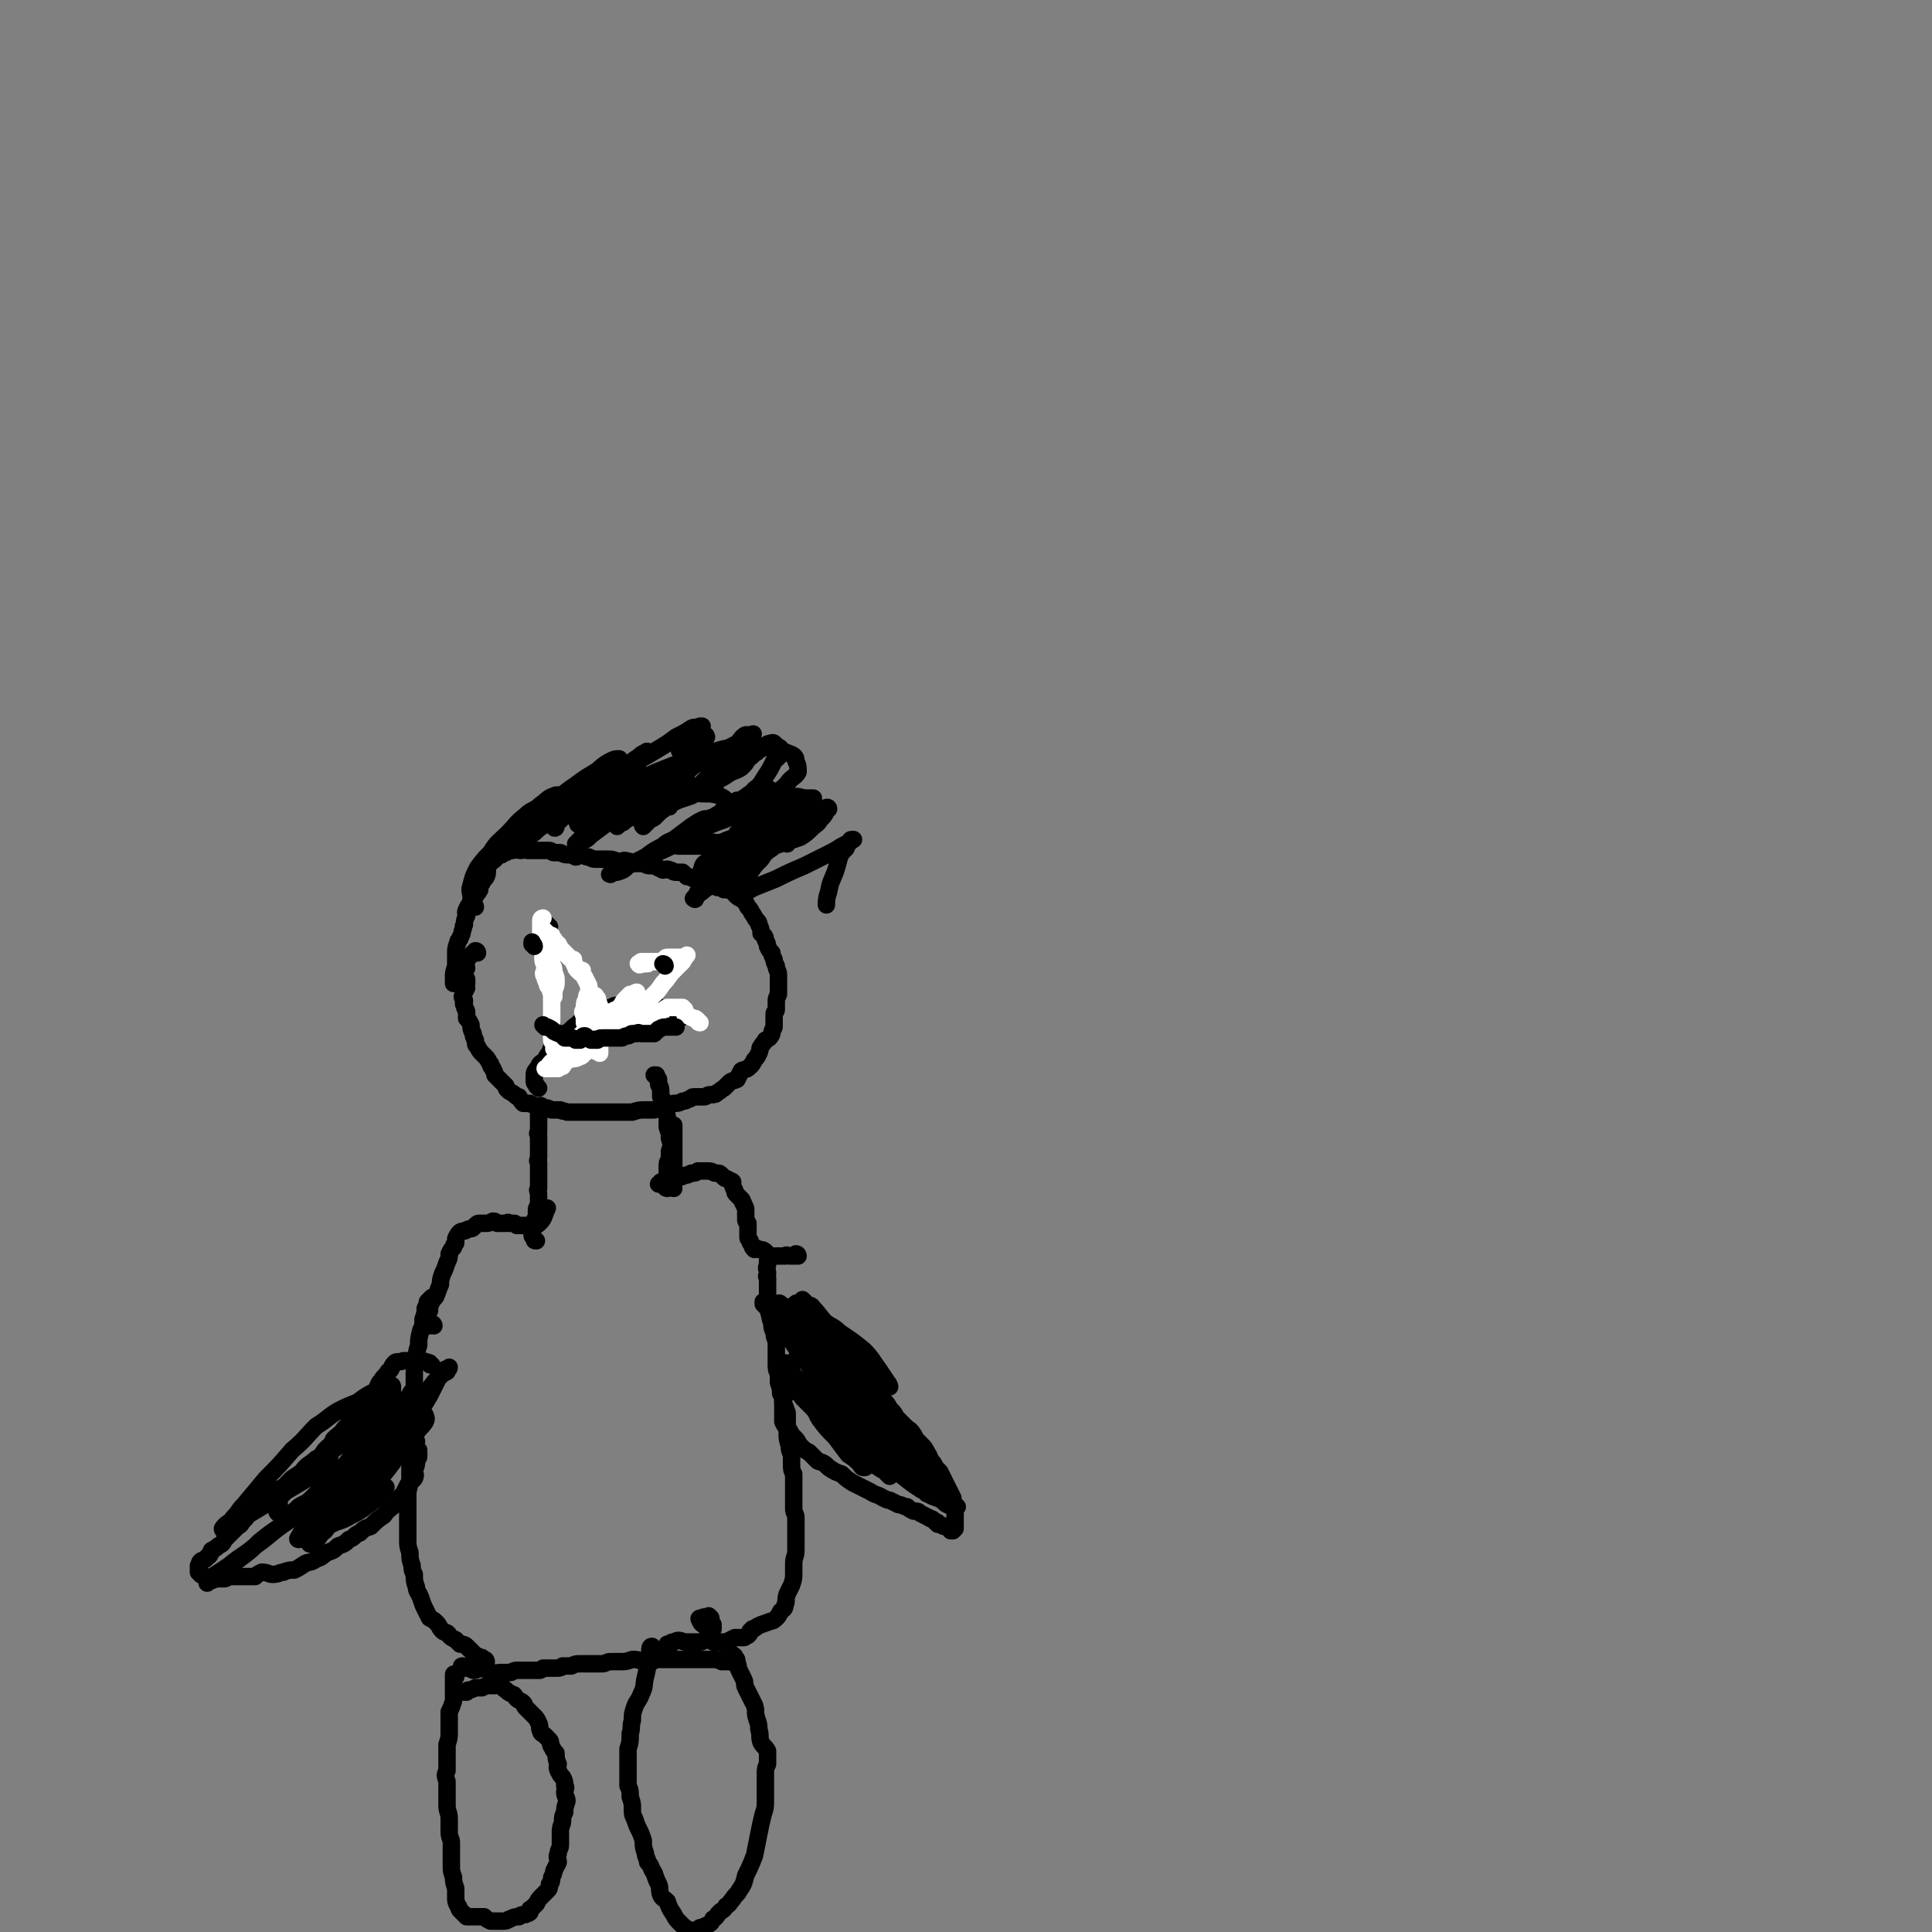 <svg viewBox='0 0 886 886' version='1.1' xmlns='http://www.w3.org/2000/svg' xmlns:xlink='http://www.w3.org/1999/xlink'><rect x="0" y="0" width="886" height="886" fill="#808080" stroke="none"/><g fill='none' stroke='#000000' stroke-width='8' stroke-linecap='round' stroke-linejoin='round'><path d='M209,769c0,0 -1,-2 -1,-1 0,0 0,1 0,2 0,3 0,3 0,5 0,3 0,3 0,5 -1,3 -1,3 -2,5 0,2 0,2 0,4 0,3 0,3 0,5 0,3 0,3 -1,6 0,3 0,3 0,6 0,3 0,3 0,6 -1,2 -1,2 0,5 0,3 0,3 0,5 0,3 0,3 0,6 0,3 1,3 1,6 0,3 0,3 0,6 0,3 1,3 1,5 0,3 0,3 0,6 0,2 0,2 0,5 0,2 0,2 1,5 0,2 0,2 1,5 0,2 0,2 0,4 0,2 0,2 1,4 1,1 0,1 1,2 1,1 1,1 2,2 1,1 1,1 1,1 0,0 0,-1 0,0 2,0 2,0 4,0 2,0 2,0 4,0 1,1 1,1 3,2 1,0 1,0 3,0 1,0 1,0 3,0 2,0 2,-1 3,-1 2,-1 2,-1 4,-1 1,-1 1,-1 3,-1 1,-1 1,0 2,-1 0,0 -1,0 0,-1 0,-1 0,0 1,-1 1,-1 1,-1 2,-2 1,-2 1,-2 3,-4 1,-1 1,-1 2,-2 1,-1 1,-1 1,-3 1,-1 1,-1 1,-3 1,-2 1,-2 1,-3 1,-2 1,-2 2,-4 0,-2 -1,-2 0,-4 0,-2 1,-2 1,-4 0,-1 0,-1 0,-3 0,-2 0,-2 0,-3 0,-3 1,-3 1,-5 0,-2 0,-2 1,-4 0,-2 0,-2 1,-5 0,-2 -1,-2 -1,-4 0,-2 1,-2 0,-3 0,-2 0,-2 -1,-4 -1,-1 -1,-1 -2,-3 -1,-2 0,-2 0,-3 -1,-2 -1,-3 -1,-5 -1,-1 -1,-1 -2,-3 -1,-1 0,-2 -1,-3 -1,-1 -1,-1 -2,-2 -1,-1 -2,-1 -2,-2 -1,-2 0,-2 -1,-4 -1,-2 -1,-2 -2,-3 -1,-1 -1,-1 -2,-2 -1,-1 -1,-1 -2,-2 -1,-1 0,-1 -1,-2 -1,-1 -2,-1 -3,-2 -1,-1 -1,-2 -2,-2 -2,-1 -2,-1 -3,-2 -2,-1 -1,-2 -3,-2 -1,-1 -1,0 -2,0 -2,0 -2,0 -3,0 -1,0 -1,0 -3,1 -1,0 -1,0 -3,0 -2,1 -2,1 -3,1 -1,0 -1,1 -2,1 0,0 0,0 1,0 '/><path d='M213,765c-1,0 -2,-1 -1,-1 0,0 1,0 2,1 1,0 1,0 3,1 2,0 2,-1 5,-1 2,1 2,2 4,2 2,1 2,0 3,0 2,0 2,0 5,0 1,0 1,-1 3,-1 1,0 1,0 3,0 2,0 2,0 3,0 2,0 2,0 4,0 1,0 1,0 2,-1 1,0 1,0 2,0 2,0 2,0 4,0 2,0 2,0 3,-1 2,0 2,0 4,0 2,-1 2,-1 4,-1 2,0 2,0 3,0 2,0 2,0 3,0 2,0 2,0 4,0 2,0 2,-1 4,-1 2,0 2,0 5,0 2,0 2,0 5,-1 2,0 2,0 5,1 2,0 2,0 4,0 2,-1 2,-1 4,-1 2,0 2,0 4,0 1,0 1,0 3,0 2,0 2,0 3,0 1,0 1,0 3,0 1,0 1,0 3,0 1,0 1,0 3,0 1,0 1,0 2,0 2,0 2,0 3,0 1,0 1,0 2,0 1,1 1,0 2,1 1,0 1,0 2,0 1,0 1,0 3,0 0,0 0,0 0,0 1,1 1,1 1,1 '/><path d='M300,756c-1,0 -1,-1 -1,-1 -1,0 -1,1 -1,2 0,2 0,2 -1,4 0,4 0,4 -1,8 -1,4 0,4 -2,8 -1,3 -2,3 -3,6 -1,3 -1,3 -1,6 -1,3 0,3 -1,6 0,4 0,4 -1,7 0,3 0,3 0,6 0,3 0,3 0,6 0,2 0,2 0,5 1,2 1,2 1,5 1,3 1,3 1,5 0,3 0,3 1,5 1,3 1,3 2,5 1,2 1,2 2,5 0,3 0,3 1,6 0,2 1,2 1,4 2,2 1,2 3,5 1,3 1,3 2,5 1,2 0,2 1,5 1,2 1,1 3,3 1,3 1,3 3,6 1,2 1,2 3,4 2,2 2,2 4,3 0,1 1,1 2,1 0,0 0,0 1,0 0,0 0,-1 0,-1 1,0 1,0 2,-1 2,0 2,-1 3,-1 2,-1 2,-1 3,-3 2,-1 1,-1 3,-3 1,-1 2,-1 3,-3 2,-1 1,-1 3,-3 1,-2 2,-2 3,-4 2,-3 2,-3 3,-7 2,-4 2,-4 4,-9 1,-5 1,-5 2,-10 1,-5 1,-5 2,-9 1,-3 1,-3 1,-7 0,-3 0,-3 0,-7 0,-2 0,-2 0,-4 0,-3 0,-3 1,-5 0,-3 0,-3 0,-6 -1,-2 -2,-2 -3,-4 -1,-3 0,-3 -1,-6 0,-2 0,-2 -1,-5 -1,-3 0,-3 -1,-6 -1,-2 -1,-2 -2,-4 -1,-2 -1,-2 -2,-4 -1,-2 0,-2 -1,-4 -1,-2 -1,-2 -2,-4 -1,-2 0,-2 -1,-3 0,-2 0,-2 -1,-3 0,-1 -1,-1 -1,-1 -1,-1 -1,-1 -1,-1 -1,-1 -1,-1 -1,-1 0,0 0,0 0,0 '/><path d='M223,762c0,0 0,-1 -1,-1 -1,-1 -1,-1 -2,-1 -1,-1 -1,0 -2,-1 -1,-1 -1,-1 -2,-2 -1,-1 -1,-1 -1,-1 -1,-1 -1,-1 -1,-1 -1,-1 -2,-1 -3,-1 -1,-1 -1,-1 -2,-2 -2,-1 -2,-1 -3,-2 -1,-2 -2,-1 -3,-2 -2,-2 -1,-2 -3,-4 -1,-1 -1,-1 -3,-2 -1,-2 -1,-2 -2,-4 -1,-2 -1,-2 -2,-5 -1,-3 -2,-3 -2,-5 -1,-3 -1,-3 -1,-6 -1,-2 -1,-2 -1,-4 -1,-3 -1,-3 -1,-6 -1,-3 -1,-3 -1,-6 0,-4 0,-4 0,-7 0,-3 0,-3 0,-7 0,-3 0,-3 0,-6 0,-4 1,-4 1,-7 0,-3 0,-3 0,-6 0,-4 0,-4 0,-7 0,-3 0,-3 0,-7 0,-3 0,-3 1,-6 0,-4 -1,-4 0,-8 0,-3 1,-3 1,-7 0,-3 0,-3 0,-7 0,-4 0,-4 1,-7 0,-4 0,-4 1,-7 0,-3 0,-3 1,-7 1,-2 1,-2 1,-5 1,-3 1,-3 1,-5 1,-2 1,-2 1,-3 1,-1 1,-1 1,-1 1,-1 1,-1 1,-1 '/><path d='M326,742c0,0 -1,-1 -1,-1 0,0 0,0 0,0 -2,1 -2,0 -3,1 -1,0 -2,0 -1,1 0,1 1,2 3,3 1,0 1,0 2,0 0,1 1,1 1,1 0,-1 0,-1 0,-2 '/><path d='M307,755c0,0 -1,0 -1,-1 0,0 0,0 1,0 1,-1 1,-1 2,-1 2,-1 2,-1 5,0 2,0 2,0 4,0 1,0 1,0 3,0 2,0 1,-1 3,-1 2,0 2,0 3,1 2,0 2,0 4,0 1,0 1,0 2,0 2,-1 2,-1 4,-2 1,0 1,0 2,0 1,0 1,0 2,0 1,0 1,-1 2,-1 1,-1 1,-1 1,-2 1,0 0,0 1,-1 1,0 1,0 2,-1 2,-1 2,-1 5,-2 2,-1 2,0 4,-2 1,-1 1,-1 2,-3 1,-1 2,-1 2,-3 1,-2 0,-2 1,-5 1,-2 1,-2 2,-4 1,-3 1,-3 1,-6 0,-2 0,-2 0,-4 0,-3 1,-3 1,-6 0,-2 0,-2 0,-4 0,-3 0,-3 0,-5 0,-3 0,-3 0,-6 0,-2 -1,-2 -1,-4 0,-3 0,-3 0,-6 0,-2 0,-2 0,-5 0,-3 0,-3 0,-5 -1,-2 -1,-2 -1,-5 0,-2 0,-2 0,-4 -1,-2 -1,-2 -1,-4 -1,-3 -1,-3 -1,-6 0,-2 0,-2 0,-4 0,-3 0,-3 0,-5 -1,-3 -1,-3 -2,-5 0,-2 0,-2 -1,-4 0,-2 0,-2 -1,-5 0,-2 0,-2 0,-4 -1,-2 -1,-2 -1,-5 0,-2 0,-2 0,-5 0,-2 0,-2 0,-4 0,-2 -1,-2 -1,-5 -1,-2 -1,-2 -1,-4 -1,-3 -1,-3 -1,-5 0,-2 -1,-2 -1,-5 0,-2 0,-2 0,-4 0,-2 0,-2 0,-4 0,-1 0,-1 0,-3 -1,-1 0,-1 0,-2 0,-2 -1,-2 0,-4 0,-1 0,-1 0,-2 0,-1 0,-1 0,-2 0,-1 0,-1 0,-1 '/><path d='M375,628c0,0 -1,-1 -1,-1 0,-1 1,-1 1,-2 0,-1 -1,-1 -2,-2 0,0 0,-1 0,-1 0,0 0,1 0,1 '/><path d='M368,618c0,0 -1,-1 -1,-1 0,0 0,0 0,1 2,0 2,0 4,0 2,1 2,1 4,1 2,1 2,1 4,2 1,0 1,0 2,1 1,0 1,0 2,1 2,1 2,1 3,2 2,1 2,1 4,3 1,1 1,2 3,3 2,2 2,2 4,4 2,1 2,1 3,3 3,2 3,2 5,4 2,2 2,2 3,4 2,2 2,2 3,4 2,2 2,2 4,4 2,2 2,1 4,4 1,2 1,2 3,4 2,2 2,2 3,4 2,3 1,3 3,5 1,2 1,2 3,4 1,2 1,2 2,4 1,2 1,2 2,4 1,2 1,2 2,4 0,2 0,2 1,3 0,0 0,1 0,1 0,0 0,0 0,1 0,1 0,1 0,2 0,2 0,2 0,3 0,1 0,1 0,2 0,1 0,1 0,2 -1,0 -1,0 -1,1 -1,0 -1,0 -1,0 -1,-1 0,-1 -1,-2 -1,0 -1,0 -2,0 -1,0 -1,-1 -3,-1 0,-1 0,-1 -1,-1 -1,-1 -1,-1 -1,-1 -1,-1 -1,0 -2,-1 -2,-1 -2,-1 -4,-2 -1,-1 -1,-1 -3,-1 -2,-1 -2,-1 -3,-2 -2,0 -2,-1 -4,-1 -2,-1 -2,-1 -4,-2 -2,0 -2,-1 -3,-1 -3,-2 -3,-1 -6,-3 -2,-1 -2,-1 -4,-2 -2,-1 -2,-1 -4,-2 -3,-2 -3,-2 -5,-4 -3,-1 -3,-1 -6,-3 -2,-2 -2,-2 -5,-3 -2,-2 -2,-2 -4,-4 -2,-1 -2,-1 -4,-3 -1,-1 -1,-2 -2,-3 -2,-2 -2,-2 -3,-4 -2,-2 -2,-2 -3,-4 0,-1 0,-1 0,-3 0,-2 0,-2 0,-3 0,-2 0,-2 0,-3 0,-2 1,-2 1,-3 0,-2 0,-2 0,-4 1,-1 1,-1 1,-3 1,-2 1,-2 1,-4 1,-2 1,-2 2,-4 1,-2 1,-2 2,-3 1,-1 1,-1 1,-1 0,-1 0,-1 1,-1 0,0 0,0 0,0 0,0 1,0 1,0 1,0 1,0 3,0 1,0 1,0 2,0 0,0 0,0 0,0 1,0 1,1 2,1 1,0 1,0 2,0 '/><path d='M190,639c0,0 -1,-1 -1,-1 -1,1 -1,2 -2,3 -2,1 -3,2 -5,3 -2,1 -2,0 -4,2 -1,1 0,2 -1,3 -1,2 -2,1 -4,2 -1,1 -2,1 -3,1 -2,1 -2,2 -4,3 -2,1 -2,1 -4,2 -2,1 -2,0 -4,1 -2,2 -2,2 -5,4 -2,1 -2,1 -4,3 -2,3 -2,3 -4,5 -3,2 -3,2 -5,4 -3,2 -3,2 -6,4 -2,2 -2,2 -4,4 -2,1 -3,1 -5,2 -2,2 -1,2 -3,4 -2,1 -3,1 -5,2 -1,2 -1,2 -3,4 -1,2 -1,2 -3,4 -1,2 -1,1 -3,3 -2,2 -2,2 -5,5 -1,2 -1,2 -3,3 -1,1 -1,1 -3,2 -1,2 0,2 -2,3 -1,2 -2,1 -3,2 -1,1 0,1 -1,2 0,1 0,1 0,1 0,0 0,0 0,0 0,1 0,1 0,2 0,0 0,0 1,1 1,1 1,0 2,1 2,1 2,1 3,1 1,0 1,0 2,0 2,0 2,0 4,0 1,0 1,-1 3,-1 2,0 2,0 4,0 2,0 2,0 3,0 2,0 2,0 4,0 1,-1 1,-1 3,-2 3,0 3,1 5,1 3,0 3,-1 5,-1 2,-1 3,-1 5,-1 2,-1 2,-1 5,-3 2,-1 2,0 5,-2 3,-1 2,-1 5,-3 3,-1 3,-1 5,-3 3,-1 3,-1 5,-3 3,-1 2,-2 5,-3 2,-2 2,-2 5,-3 3,-3 3,-3 6,-5 2,-3 3,-3 5,-5 2,-3 2,-3 4,-5 1,-2 1,-2 2,-4 2,-2 2,-2 3,-3 1,-2 0,-2 0,-4 1,-2 1,-2 1,-4 0,-1 1,-1 1,-2 0,-1 0,-1 0,-2 0,-1 0,-1 0,-1 -1,0 -1,0 -1,0 0,-1 -1,-1 -1,-2 0,-1 0,-1 0,-2 0,0 1,0 1,0 '/><path d='M366,576c0,0 0,-1 -1,-1 0,0 0,0 0,1 -1,0 -1,0 -3,0 -1,0 -1,-1 -2,0 -1,0 -1,0 -2,0 -1,0 -1,0 -2,0 -2,0 -2,1 -3,0 0,0 0,0 -1,-1 -1,0 -1,-1 -1,-1 -1,-1 -2,-1 -3,-1 -1,-1 -1,0 -2,0 -1,-1 -1,-1 -1,-2 0,0 0,0 0,0 -1,-1 -1,-1 -1,-2 -1,-1 -1,-1 -1,-2 0,-2 0,-2 0,-3 0,-2 0,-2 0,-3 -1,-1 -1,-1 -1,-2 0,-1 0,-1 0,-2 0,-1 0,-1 0,-2 0,-2 -1,-2 -1,-3 -1,-1 0,-1 -1,-2 -1,-1 -1,-1 -2,-2 -1,-1 -1,-1 -1,-2 -1,-2 -1,-2 -1,-3 0,0 0,0 0,-1 -1,-1 -1,0 -2,-1 -1,-1 -1,0 -2,-1 -1,-1 -1,-1 -1,-1 -1,-1 -1,-1 -2,-1 0,0 0,0 -1,0 -1,0 -1,-1 -3,-1 -1,0 -1,0 -2,0 0,0 0,0 -1,0 -1,0 -1,0 -2,0 -1,1 -1,1 -3,1 -2,1 -2,1 -3,1 -2,1 -2,1 -4,1 0,1 0,0 -1,0 0,0 0,0 -1,0 0,0 0,0 -1,0 -1,1 -1,1 -2,1 -1,1 -1,1 -2,1 0,1 -1,1 -1,1 '/><path d='M199,608c0,0 0,-1 -1,-1 -1,0 -1,1 -1,1 -1,0 -1,0 -2,0 0,-1 0,-1 1,-2 0,-1 -1,-1 0,-2 0,-1 0,-1 1,-3 0,-2 0,-2 1,-4 1,-2 2,-2 2,-3 1,-2 1,-3 2,-5 0,-2 0,-2 1,-5 1,-2 1,-2 2,-5 1,-2 1,-2 1,-4 1,-2 1,-2 2,-3 0,-1 0,-1 1,-2 0,-1 0,-1 0,-1 0,-1 0,-1 0,-1 1,-2 1,-2 2,-3 2,-1 2,0 3,-1 2,-1 2,0 3,-1 1,-1 1,-1 1,-1 1,-1 1,-1 2,-1 1,0 1,0 3,0 1,0 1,0 3,-1 1,0 1,0 2,1 1,0 1,0 1,0 2,0 2,0 3,0 1,0 1,-1 1,0 2,0 2,0 3,0 1,1 1,1 1,1 0,0 0,0 1,0 1,0 1,0 2,0 1,0 1,0 2,0 2,0 3,1 4,0 4,-3 3,-4 5,-8 0,0 0,0 0,0 '/><path d='M246,569c-1,0 -1,0 -1,-1 -1,-1 -1,-1 -1,-2 0,-1 0,-1 0,-2 0,-1 0,-2 0,-2 0,-1 1,0 1,0 1,0 0,0 0,-1 0,0 0,0 0,-1 0,-1 1,-1 1,-2 0,-1 0,-1 0,-3 0,-1 0,-1 1,-2 0,-1 0,-1 0,-2 0,-2 0,-2 0,-3 0,-2 -1,-2 0,-3 0,-1 0,-1 0,-2 0,-1 0,-1 0,-2 0,-2 0,-2 0,-3 0,-1 0,-1 0,-2 0,-1 0,-1 0,-3 -1,-1 0,-1 0,-2 0,0 0,0 0,0 0,0 0,0 0,0 0,-2 0,-2 0,-3 0,-2 0,-2 0,-3 0,-1 0,-1 0,-2 0,0 0,0 0,-1 0,-1 0,-1 0,-1 0,-1 -1,-1 0,-2 0,-1 0,-1 0,-3 0,0 0,0 0,-1 0,0 0,0 0,-1 0,-1 0,-1 0,-3 0,-1 0,-1 0,-2 0,0 1,0 1,-1 1,0 0,0 0,-1 0,0 0,0 0,0 '/><path d='M309,545c0,0 0,0 -1,-1 0,0 0,0 0,0 0,-1 0,-1 0,-2 0,-1 0,-1 0,-3 0,-1 0,-1 0,-2 0,0 1,0 1,-1 0,0 0,0 0,-1 0,-2 0,-2 0,-4 0,-1 0,-1 0,-3 0,-1 0,-1 0,-2 0,-1 0,-1 0,-2 0,-1 0,-1 0,-2 0,0 0,0 0,-1 0,-1 0,-1 0,-2 0,-1 0,-2 0,-3 '/><path d='M306,545c0,0 -1,0 -1,-1 0,-1 1,-1 1,-2 0,-2 0,-2 0,-3 0,-2 0,-2 0,-4 0,-2 0,-2 1,-3 0,-2 0,-2 0,-4 1,-3 1,-3 0,-6 0,-3 0,-2 -1,-5 0,-2 0,-2 0,-5 -1,-2 -1,-2 -1,-4 0,-1 0,-1 -1,-3 0,-1 0,-1 -1,-2 0,-2 0,-2 0,-3 0,-2 -1,-2 -1,-3 0,-1 0,-1 0,-2 -1,-1 0,-1 -1,-1 0,-1 -1,-1 -1,-1 0,0 0,0 1,0 '/><path d='M219,437c0,0 0,-1 -1,-1 0,0 0,1 -1,1 -1,1 -1,1 -2,2 -1,1 -1,1 -1,2 -1,2 0,2 0,3 -1,2 -2,1 -2,2 0,2 1,2 2,3 0,1 0,1 0,2 -1,1 0,1 0,2 -1,2 -1,2 -2,4 0,1 1,1 1,2 0,1 -1,1 0,2 0,2 1,2 1,3 0,1 0,2 0,3 1,1 1,1 2,3 0,2 0,2 1,4 0,1 0,1 1,3 0,2 0,2 1,3 1,2 1,2 2,3 1,1 1,1 2,2 1,1 1,2 2,3 0,1 0,1 1,2 0,1 1,1 1,3 1,1 1,1 2,2 0,0 0,0 1,1 0,0 0,0 0,0 1,1 1,1 2,2 0,1 0,1 1,2 1,1 2,1 3,2 1,1 1,1 2,1 1,2 1,2 2,3 2,0 2,0 3,0 2,1 2,1 4,2 1,0 1,0 3,0 2,0 2,1 3,1 2,0 2,0 4,0 1,1 1,0 3,1 3,0 3,0 5,0 3,0 3,0 6,0 2,0 2,0 5,0 2,0 2,0 4,0 3,0 3,0 5,0 2,0 2,0 5,0 3,-1 3,-1 6,-1 2,0 2,0 4,0 3,-1 3,-1 5,-2 2,0 2,0 4,-1 2,0 2,0 4,-1 1,0 1,0 3,-1 1,0 1,-1 2,-1 2,0 3,0 5,0 1,0 1,-1 3,-1 2,0 2,0 3,-1 2,-1 1,-1 3,-2 1,-1 1,-1 2,-2 2,-2 2,-1 4,-2 1,-2 1,-2 2,-4 2,-1 2,0 4,-2 1,-1 1,-1 2,-3 1,-1 1,-1 2,-3 1,-2 0,-2 1,-3 1,-2 1,-1 2,-3 2,-1 2,-1 3,-3 0,-1 0,-1 1,-3 0,-1 0,-1 0,-3 0,-1 0,-1 0,-3 0,-1 1,-1 1,-2 0,-2 0,-2 0,-4 0,-1 0,-1 1,-3 0,-2 0,-2 0,-3 0,-3 0,-3 0,-6 0,-2 -1,-2 -1,-4 -1,-2 -1,-2 -1,-3 -1,-2 -1,-2 -1,-3 -1,-1 -1,-1 -2,-3 0,-1 0,-1 -1,-3 0,-2 -1,-2 -2,-3 0,-2 0,-2 -1,-4 0,-1 0,-1 -1,-2 -1,-1 -1,-2 -2,-3 -1,-2 -1,-2 -2,-3 -1,-2 -1,-2 -2,-3 -1,-1 -2,-1 -3,-2 -1,-1 -1,-1 -2,-2 -2,-1 -2,-1 -4,-1 -1,-1 -1,-1 -3,-1 -2,-1 -2,-1 -4,-1 -2,-1 -2,-2 -4,-2 -1,-1 -1,-1 -3,-1 -2,-1 -2,-1 -3,-1 -1,-1 -1,-1 -2,-2 -2,0 -2,0 -3,0 -2,0 -1,-1 -3,-1 -1,-1 -2,0 -3,0 -2,-1 -2,-1 -4,-2 -1,0 -1,0 -2,0 -2,0 -2,-1 -4,-1 -1,0 -1,0 -3,0 -2,-1 -2,-1 -3,-1 -2,-1 -2,0 -4,0 -2,0 -2,-1 -5,-1 -1,0 -1,0 -3,0 -1,0 -1,0 -3,0 -1,0 -1,0 -3,-1 -1,0 -1,0 -3,-1 -2,0 -2,1 -3,1 -2,-1 -2,-1 -3,-1 -2,0 -2,0 -4,-1 -2,0 -2,0 -3,0 -1,0 -1,-1 -2,-1 -2,0 -2,0 -4,0 -1,0 -1,0 -3,0 -1,0 -1,0 -3,0 -2,-1 -2,0 -3,0 -2,0 -2,-1 -4,0 -2,0 -2,0 -3,1 -1,0 -1,0 -2,1 0,0 -1,-1 -1,0 -1,0 -1,1 -2,2 -1,1 -2,1 -3,3 -1,2 0,3 -1,5 -1,2 -2,1 -2,3 -1,1 -1,2 -1,3 -1,2 -1,1 -2,3 -1,1 -1,1 -2,3 -1,1 -1,1 -2,3 -1,2 0,2 0,3 -1,2 -1,2 -1,4 -1,1 0,1 -1,3 0,1 0,1 -1,3 0,1 -1,1 -1,2 -1,3 -1,3 -1,5 0,3 0,3 0,6 -1,3 -1,3 -1,5 0,2 0,2 0,3 0,0 0,0 0,0 '/><path d='M252,425c-1,0 -1,-1 -1,-1 '/><path d='M297,442c-1,0 -1,-1 -1,-1 '/><path d='M247,499c0,0 -1,-1 -1,-1 0,-1 -1,-1 -1,-2 0,-1 0,-1 0,-3 0,-2 1,-2 2,-4 1,-2 1,-1 3,-3 1,-2 1,-2 2,-3 1,-3 1,-3 3,-5 2,-2 1,-2 3,-3 3,-2 3,-2 5,-4 3,-2 2,-2 5,-4 2,-1 2,-1 4,-2 2,-1 2,-1 5,-2 1,-1 1,0 3,-1 1,0 1,-1 3,-1 2,0 2,0 5,0 4,0 4,0 7,0 3,0 3,0 5,1 3,0 3,0 5,1 2,0 2,0 4,1 1,1 2,2 3,3 '/><path d='M218,416c0,-1 -1,-1 -1,-1 -1,-2 -1,-2 -1,-4 0,-2 -1,-2 0,-5 1,-4 1,-4 3,-8 3,-4 3,-4 6,-7 3,-5 4,-5 8,-9 4,-4 3,-4 8,-8 3,-3 4,-2 7,-5 3,-2 3,-3 6,-4 2,-1 2,0 3,0 1,1 1,1 1,2 -1,2 -1,2 -2,4 -1,2 -1,3 -3,5 -3,2 -3,2 -6,4 -2,2 -2,2 -5,4 -2,1 -2,0 -4,1 -2,0 -1,0 -3,1 0,0 -1,0 -1,0 0,0 0,-1 1,-1 0,-1 0,-1 1,-1 1,-1 1,-1 2,-3 2,-2 2,-2 4,-4 1,-2 2,-2 4,-3 3,-3 4,-3 7,-6 6,-4 5,-4 11,-8 4,-3 4,-3 9,-6 3,-2 3,-3 7,-5 2,-1 2,-1 4,-1 0,0 0,0 0,0 0,0 0,0 -1,0 -1,1 -1,1 -2,2 -2,1 -2,1 -4,2 -1,2 -1,2 -2,3 -2,2 -2,2 -3,3 0,0 -1,0 0,0 0,0 1,0 2,0 1,0 0,-1 1,-1 1,-1 1,-1 3,-1 1,-1 1,-2 3,-3 4,-1 4,-1 9,-3 6,-3 6,-3 11,-6 5,-3 5,-3 9,-6 4,-2 4,-2 7,-4 2,-1 2,0 4,-1 0,0 1,0 1,0 0,0 -1,0 -1,0 -1,1 -1,1 -1,1 -2,2 -2,2 -5,3 -2,1 -3,1 -4,2 -1,1 1,2 1,3 0,1 -1,3 0,2 0,0 0,-1 2,-2 1,-1 1,-1 2,-2 2,-1 2,-1 3,-2 1,-1 1,-1 2,-1 1,0 2,0 2,0 1,0 1,1 1,1 0,0 -1,-1 -1,0 -1,0 0,1 -1,2 0,1 -1,1 -2,2 -1,2 -1,2 -2,4 -2,2 -2,2 -4,3 -1,2 -1,2 -2,4 -1,2 -1,1 -2,3 -1,2 -1,2 -1,4 -1,2 -2,2 -2,4 0,1 0,1 0,3 0,1 0,1 0,2 0,1 0,1 0,1 0,0 0,0 0,-1 1,-1 1,-1 2,-1 2,-2 2,-2 5,-3 3,-1 3,-1 6,-2 3,-1 3,-1 5,-1 1,0 2,0 3,0 0,0 -1,0 -2,0 -1,0 -1,0 -1,0 -2,0 -2,0 -3,0 -3,1 -3,2 -5,3 -3,1 -3,1 -6,2 -2,1 -2,1 -4,2 -2,1 -2,2 -4,3 -2,2 -2,2 -3,3 -2,1 -2,1 -3,2 -1,1 -2,2 -2,2 -1,-1 0,-1 1,-2 1,-1 1,-1 2,-1 1,-1 1,-2 3,-3 1,-1 2,-1 3,-2 1,-1 1,-1 2,-2 1,-1 1,-1 2,-2 1,-1 1,-2 1,-2 0,-1 -1,0 -2,1 -2,0 -2,0 -4,1 -2,1 -3,0 -5,2 -3,1 -2,2 -4,3 -3,2 -3,1 -5,3 -2,1 -2,1 -3,2 -1,1 -2,0 -3,1 0,1 0,1 0,1 0,0 0,0 1,-1 1,-1 2,-1 3,-2 2,-2 2,-2 4,-4 2,-2 3,-1 5,-3 2,-1 2,-1 4,-3 2,-2 2,-2 5,-4 2,-1 2,-2 5,-3 2,-2 2,-2 4,-3 1,0 1,-1 0,-1 -1,1 -1,1 -2,1 -2,2 -1,2 -3,3 -3,2 -3,2 -7,4 -3,2 -3,2 -6,4 -3,2 -4,1 -7,3 -3,2 -3,2 -7,4 -2,2 -2,1 -4,2 -2,1 -2,2 -3,2 -1,1 -2,1 -2,0 -1,0 0,-1 1,-1 0,-1 0,-1 1,-1 1,-1 1,-1 3,-2 2,-1 2,-1 3,-2 2,-1 1,-2 3,-2 4,-1 4,0 9,-1 5,-1 5,-2 11,-3 5,-2 5,-2 10,-3 4,0 4,1 9,1 3,0 4,0 7,1 2,1 2,1 3,2 1,1 1,1 1,2 -1,1 -1,1 -2,2 -1,1 -1,1 -2,2 -2,1 -2,1 -4,3 -1,2 -1,2 -3,4 -2,2 -2,1 -4,3 -1,2 -1,2 -2,4 -1,0 0,1 0,1 0,0 0,0 0,0 1,0 1,0 2,-1 2,0 2,0 4,-1 5,0 5,1 9,0 4,-1 4,-1 8,-2 4,-1 5,-1 9,-2 4,-1 4,-2 8,-3 2,-1 2,-1 5,-2 2,-1 2,-1 4,-2 1,0 1,-1 1,-1 0,0 -1,0 -2,0 -1,0 -1,0 -2,1 -1,1 -1,0 -3,2 -2,1 -1,2 -3,3 -2,2 -2,1 -4,3 -1,1 0,1 -1,3 0,1 -1,1 -1,2 0,1 0,1 1,1 0,1 -1,1 0,1 0,0 0,0 0,0 2,-1 2,-1 3,-2 3,-1 3,-1 6,-2 3,-1 3,-1 6,-2 3,-2 3,-2 5,-4 2,-2 3,-2 4,-4 2,-2 2,-2 3,-4 0,-1 1,-1 1,-1 0,-1 -1,-1 -2,0 -1,1 -1,1 -2,2 -2,2 -2,2 -4,4 -2,1 -1,1 -3,2 -1,2 -1,1 -2,3 -1,1 -1,1 -2,2 -1,0 -1,0 -2,0 0,0 -1,0 -1,0 0,1 0,1 0,1 -1,1 -1,1 -1,2 0,0 0,-1 0,-1 1,-1 1,-1 2,-2 2,-2 2,-2 4,-4 1,-1 1,-1 2,-2 0,-1 -1,-1 -1,-2 -1,0 -2,0 -3,1 -3,1 -3,0 -6,2 -3,1 -3,1 -6,3 -3,2 -3,2 -5,4 -3,2 -3,2 -5,5 -4,3 -4,3 -7,6 -4,3 -3,4 -7,7 -3,2 -3,2 -6,4 -2,2 -3,2 -5,4 0,0 1,1 1,0 0,0 0,0 0,-1 1,-2 1,-2 2,-3 1,-3 1,-3 3,-5 2,-2 3,-2 5,-4 3,-3 4,-3 7,-6 3,-4 3,-5 6,-9 3,-5 3,-5 6,-9 2,-3 2,-2 4,-5 2,-2 2,-3 3,-5 0,-1 0,-1 -1,-1 0,-1 0,-1 -1,-2 -1,0 -1,0 -2,1 -2,0 -2,-1 -4,0 -2,0 -2,0 -3,1 -2,1 -1,1 -3,2 -1,1 -2,1 -3,1 -1,1 -1,1 -2,2 -1,1 -1,1 -2,2 -1,1 -1,1 -2,2 0,0 0,1 0,0 0,0 0,-1 1,-2 2,-1 2,0 4,-2 2,-1 2,-1 4,-3 3,-2 3,-1 5,-4 3,-2 3,-3 5,-6 2,-3 2,-3 4,-7 2,-2 3,-2 3,-5 0,-1 0,-1 -2,-2 -1,-1 -1,-2 -3,-1 -2,0 -1,1 -3,2 -2,1 -2,1 -3,2 -2,1 -2,2 -4,3 -1,2 -1,2 -3,4 -3,2 -3,1 -6,3 -3,2 -3,2 -6,3 -3,2 -3,2 -5,3 -3,1 -3,1 -5,2 0,0 -1,1 -1,1 0,-1 1,-1 1,-2 1,-1 2,-1 3,-2 2,-2 2,-2 4,-4 4,-3 5,-2 9,-5 3,-2 2,-3 5,-6 2,-3 2,-3 4,-5 1,-1 2,-2 2,-3 1,-1 0,0 -1,0 -1,0 -1,0 -2,0 -2,1 -2,2 -4,4 -4,2 -4,2 -7,4 -4,2 -5,2 -9,4 -6,3 -5,4 -10,7 -6,4 -6,4 -12,7 -6,4 -6,3 -12,7 -4,3 -4,4 -9,7 -4,3 -4,3 -8,6 -2,2 -2,2 -5,3 -1,1 -2,2 -2,1 0,0 1,-1 2,-2 2,-2 2,-2 4,-3 3,-3 2,-3 5,-5 2,-2 2,-2 4,-4 3,-2 3,-2 5,-5 3,-2 2,-2 5,-5 1,-1 2,-2 3,-3 0,0 -1,0 -1,0 -1,0 -1,0 -2,0 -3,1 -3,1 -5,2 -3,2 -3,1 -6,3 -2,1 -1,2 -4,3 -2,2 -2,1 -4,3 -2,1 -2,1 -3,3 -1,1 -2,1 -2,2 -1,1 0,1 0,2 0,0 1,1 1,0 2,-1 1,-1 3,-2 2,-3 2,-3 5,-5 2,-3 2,-3 5,-6 4,-4 4,-4 8,-9 4,-4 4,-4 7,-8 2,-1 2,-1 4,-3 0,0 0,0 -1,0 0,-1 -1,0 -1,0 -2,1 -2,1 -3,2 -3,2 -3,2 -6,5 -3,2 -3,2 -6,4 -2,2 -2,2 -5,3 -4,3 -4,3 -7,6 -4,3 -4,3 -8,7 -2,2 -3,2 -5,4 -1,2 -1,2 -2,3 0,1 1,1 1,0 0,0 -1,0 0,-1 1,-1 1,-1 3,-3 3,-2 3,-2 6,-4 9,-5 9,-4 19,-8 9,-4 9,-5 18,-9 10,-4 10,-4 21,-8 9,-2 9,-3 19,-4 6,-1 6,0 12,1 5,1 5,1 10,3 2,1 2,2 2,3 1,2 1,3 1,5 -1,2 -2,2 -4,4 -2,3 -3,3 -6,6 -3,3 -3,3 -6,6 -3,3 -3,3 -6,6 -2,3 -2,3 -5,5 0,1 -1,2 -1,2 0,0 0,-1 0,-1 1,-1 1,-1 2,-2 2,-2 2,-2 5,-4 3,-1 3,-1 6,-2 3,-2 3,-2 5,-3 2,0 2,0 3,-1 0,0 1,0 0,0 0,0 -1,0 -2,0 -1,1 -1,1 -3,2 -2,1 -2,1 -4,3 -4,3 -4,3 -8,6 -3,2 -3,2 -6,5 -4,3 -4,3 -7,6 -3,2 -3,2 -6,4 -1,1 -1,2 -1,3 -1,1 -1,1 0,1 0,0 -1,-1 0,-1 1,-1 2,-1 3,-2 4,-1 4,-1 7,-2 5,-2 5,-1 9,-3 4,-2 3,-3 7,-6 3,-2 3,-2 7,-5 1,-2 1,-2 2,-3 0,-1 0,-1 0,-1 -1,-1 -1,0 -2,0 -2,0 -2,0 -3,1 -3,1 -3,1 -6,2 -3,2 -3,2 -6,3 -3,1 -3,1 -6,2 -3,1 -3,2 -7,3 -2,0 -2,0 -5,0 -1,0 -1,0 -3,0 -2,0 -2,0 -3,0 -1,0 -1,0 -2,0 -1,0 -1,0 -2,0 0,0 -1,0 -1,0 1,-1 1,-1 2,-2 1,0 1,0 2,-1 1,-1 1,-2 3,-3 2,-1 2,-1 4,-2 1,-1 1,-1 2,-2 2,0 2,0 3,-1 0,0 0,-1 0,-2 0,0 -1,0 -1,0 -2,1 -2,0 -4,1 -2,1 -2,1 -5,3 -4,3 -4,3 -8,6 -2,1 -3,1 -5,3 -4,2 -4,2 -8,5 -4,2 -4,2 -8,4 -2,2 -2,2 -5,3 -2,0 -3,1 -3,1 -1,0 0,0 1,-1 1,0 0,-1 1,-1 3,-1 3,-1 5,-2 5,-2 6,-2 10,-4 9,-4 9,-4 17,-8 9,-5 9,-6 18,-9 8,-4 8,-3 16,-6 7,-2 7,-3 13,-4 4,-1 4,-1 8,0 2,0 2,0 4,0 0,0 0,1 0,1 -1,1 -1,0 -1,1 -2,1 -2,1 -3,2 -2,2 -2,1 -4,3 -2,2 -2,2 -3,4 -2,2 -3,2 -5,4 -1,1 -1,2 -3,3 -2,1 -2,1 -5,3 -2,1 -2,1 -3,2 0,0 0,0 0,0 1,0 1,-1 3,-1 2,-1 2,0 4,-1 2,0 2,0 4,-1 2,-1 2,-1 4,-2 1,0 1,-1 1,-1 0,0 0,0 -1,1 -1,0 -1,0 -2,1 -2,2 -3,2 -5,4 -3,2 -3,2 -5,5 -3,3 -3,3 -5,6 -3,2 -3,2 -5,5 -2,1 -2,2 -2,4 0,1 0,1 1,2 2,0 2,-1 3,-1 3,-2 3,-2 5,-3 5,-2 5,-2 10,-4 6,-3 6,-3 13,-6 6,-3 6,-3 12,-6 4,-2 3,-2 7,-4 2,-1 2,-1 3,-2 1,0 0,0 0,0 -1,0 -1,0 -1,1 -2,1 -1,1 -2,3 -2,2 -2,2 -3,4 -1,4 -1,4 -2,7 -2,5 -2,4 -3,9 -1,3 -1,4 -1,6 '/></g>
<g fill='none' stroke='#FFFFFF' stroke-width='8' stroke-linecap='round' stroke-linejoin='round'><path d='M321,469c-1,0 -1,-1 -1,-1 -1,-1 -1,-1 -2,-1 -2,-1 -2,-1 -4,-2 0,-1 0,-1 0,-1 0,0 0,0 0,-1 -1,0 -1,0 -1,-1 -1,0 -2,0 -3,0 -2,0 -2,0 -4,0 -2,1 -2,2 -4,2 -4,2 -4,1 -8,3 -3,1 -3,1 -6,2 -4,1 -4,1 -7,2 -3,1 -2,1 -5,2 -2,1 -2,1 -4,2 -3,1 -3,1 -5,2 -3,1 -3,1 -6,3 -3,2 -2,3 -5,5 -1,1 -1,1 -3,2 -1,1 -1,1 -2,3 -1,0 -1,0 -1,0 0,0 0,0 0,0 1,0 1,0 2,0 1,0 1,0 2,0 1,0 1,0 1,0 1,0 1,0 1,0 1,-1 1,-1 2,-1 1,-2 1,-2 3,-3 2,-1 2,0 4,-1 1,-1 1,0 2,-1 1,-1 0,-1 1,-1 0,-1 0,-1 1,-2 2,-1 2,-1 4,-3 3,-2 3,-3 6,-5 4,-3 4,-3 8,-6 3,-3 3,-3 7,-6 3,-2 3,-2 6,-5 2,-2 2,-2 4,-5 3,-3 2,-3 5,-6 2,-2 2,-2 4,-4 1,-2 2,-3 2,-3 0,0 -1,1 -3,1 -1,0 -1,0 -2,0 -2,0 -2,0 -4,0 -1,0 -1,1 -3,2 -1,0 -1,0 -2,0 -1,0 -1,0 -2,0 -1,0 -1,0 -2,0 -1,0 -1,0 -2,0 -1,0 -1,0 -1,0 -1,1 -2,1 -1,1 0,1 1,0 2,0 1,0 2,0 2,0 '/><path d='M271,457c0,0 -1,-2 -1,-1 -1,0 -1,1 -1,2 -1,2 -1,2 -1,5 -1,1 -1,1 0,3 0,2 0,2 0,3 1,2 1,2 1,4 1,2 2,2 3,4 1,2 0,3 1,5 0,0 0,0 1,0 0,0 1,1 1,1 0,-1 0,-2 0,-3 0,-2 1,-2 1,-4 0,-2 0,-2 0,-5 0,-2 -1,-2 -1,-4 0,-2 0,-2 0,-5 0,-2 -1,-2 -1,-4 -1,0 -1,-1 -1,-1 0,-1 0,0 1,1 0,0 0,0 0,1 0,1 0,1 0,2 0,2 -1,2 0,4 0,2 1,1 1,3 0,1 0,1 0,3 0,1 0,1 0,2 0,1 1,1 1,2 0,0 0,-1 0,-1 0,0 1,1 1,0 -1,0 -1,0 -2,-1 0,-2 0,-2 -1,-4 0,-3 0,-3 -1,-6 0,-1 0,-1 -1,-2 0,-1 -1,-1 -1,-2 0,-2 0,-2 0,-4 -1,-1 -1,-1 -1,-3 -1,-2 -1,-2 -2,-4 -1,-1 -1,-2 -1,-3 -1,0 -1,1 -1,1 -1,-1 -1,-1 -1,-1 -1,-1 -1,-1 -1,-2 -1,-1 -1,-2 -1,-3 -1,0 -1,0 -2,-1 -1,-1 -1,-1 -1,-1 -1,-1 -1,-1 -2,-2 -1,-1 -1,-1 -2,-3 -2,-1 -1,-2 -3,-3 0,-1 0,0 0,-1 -1,0 -1,0 -2,-1 0,0 0,0 -1,-1 0,0 0,0 0,0 -1,0 -1,0 -1,0 -1,1 -1,1 -1,2 -1,2 0,2 0,4 0,2 1,2 1,4 0,1 0,1 0,2 0,2 0,2 1,4 0,1 0,1 0,2 -1,1 -1,2 0,3 0,1 0,1 1,3 0,1 0,1 1,2 1,1 0,1 1,3 0,1 1,1 1,1 0,0 0,0 0,-1 0,-1 0,-1 0,-2 1,-2 1,-2 1,-4 0,-2 0,-2 -1,-4 0,-2 0,-2 -1,-4 0,-1 0,-1 -1,-2 0,-1 0,-1 -1,-2 0,-1 -1,-1 -1,-2 -1,0 0,-1 0,-1 -1,-2 0,-2 0,-4 -1,-2 -1,-2 -2,-5 0,0 0,0 0,-1 0,0 0,0 0,-1 0,0 0,0 0,-1 0,0 0,0 0,0 0,-1 0,-1 1,-2 0,0 0,0 0,0 0,0 -1,0 -1,1 0,1 0,1 0,2 0,2 0,2 0,4 0,1 1,1 2,2 0,1 -1,2 0,3 0,1 0,1 0,3 1,1 1,1 1,3 1,2 1,2 1,4 1,3 0,3 1,6 0,3 0,3 0,6 0,4 0,4 0,7 0,3 0,3 0,5 0,2 0,2 -1,4 0,1 0,1 1,1 0,1 0,1 0,1 0,0 -1,0 0,0 0,1 0,1 0,2 0,1 0,1 0,2 0,1 1,1 1,2 0,1 0,1 0,2 0,0 1,0 1,1 1,1 0,1 1,1 1,1 1,1 2,1 1,0 2,0 3,-1 1,0 1,-1 2,-2 1,-1 1,-1 3,-2 1,-1 1,-1 3,-2 1,-1 1,-2 2,-3 1,-1 1,-1 2,-2 1,-1 1,-1 2,-1 0,-1 0,-1 0,-1 1,0 0,0 1,-1 1,-1 1,-1 2,-2 2,-1 2,-1 4,-2 2,0 2,0 4,-2 0,0 1,0 1,0 0,-1 -1,-1 -1,-1 0,0 0,0 1,-1 0,-1 0,-1 1,-1 0,-1 0,-1 1,-1 0,-1 1,-1 1,-1 0,0 -1,0 -1,0 1,-1 1,-1 2,-2 0,0 1,-1 1,-1 0,0 -1,0 -1,1 -1,0 -1,0 -2,0 -1,1 -1,1 -2,2 -1,1 -1,1 -2,3 -1,1 -1,1 -2,2 -1,0 -1,0 -2,1 -2,0 -2,0 -3,1 -1,1 -1,1 -3,2 -1,1 -1,1 -2,2 -1,2 -1,2 -2,3 -1,0 -1,0 -1,1 -1,0 -1,0 -2,0 -1,1 -1,1 -2,2 -1,2 -1,1 -2,3 -2,2 -1,2 -3,4 -1,1 -1,1 -2,2 -1,1 -1,1 -2,2 -1,1 -1,1 -1,1 0,0 0,0 0,0 -1,0 0,1 0,1 0,0 -1,-1 0,-1 0,-1 0,-1 2,-1 2,-2 2,-1 4,-2 2,-2 2,-2 4,-4 2,-1 2,-1 4,-2 1,-1 1,-1 2,-1 2,-1 2,-1 4,-1 1,-1 1,-1 2,-2 2,0 2,0 3,-1 2,0 2,0 4,-1 3,0 3,0 5,-1 2,0 2,0 5,-1 2,0 2,-1 4,-1 1,0 1,0 2,-1 0,0 1,0 1,-1 0,0 0,0 0,0 0,-1 1,-1 1,-1 0,0 -1,0 -1,1 0,0 0,1 0,1 0,1 0,1 0,1 0,0 0,-1 0,-1 0,-1 0,-1 0,-1 0,0 0,1 -1,2 '/></g>
<g fill='none' stroke='#000000' stroke-width='8' stroke-linecap='round' stroke-linejoin='round'><path d='M245,434c0,-1 -1,-1 -1,-1 0,-1 0,-1 0,-1 '/><path d='M305,443c0,-1 -1,-1 -1,-1 '/><path d='M250,471c0,0 -1,-1 -1,-1 0,0 1,1 2,1 2,1 2,1 3,2 2,1 2,1 3,1 1,1 1,1 2,2 1,0 2,0 3,0 1,0 1,0 2,1 1,0 1,0 2,0 1,-1 1,-2 2,-2 1,0 1,1 3,2 1,0 1,0 2,0 0,-1 0,0 0,0 0,0 0,0 1,0 1,-1 1,-1 2,-1 2,0 2,0 4,0 1,0 1,0 3,0 1,0 1,0 2,0 1,0 1,-1 3,-1 1,0 1,-1 2,-1 1,0 1,0 2,0 1,-1 1,0 2,0 1,0 1,0 2,0 2,0 2,0 3,0 0,0 0,0 0,0 1,0 1,0 1,0 1,-1 1,-1 2,-2 1,0 1,-1 3,-1 1,0 1,0 2,0 0,-1 0,0 1,0 0,0 0,0 0,0 1,0 2,0 2,0 '/><path d='M370,602c0,0 -1,-1 -1,-1 0,0 0,1 0,1 -1,1 -1,1 -1,2 -1,3 0,3 0,5 0,4 0,4 1,8 1,6 1,6 3,12 1,4 1,5 2,8 1,2 1,2 2,4 1,2 0,2 1,3 1,0 1,-1 2,-1 0,0 1,0 1,0 0,-1 -1,-1 -1,-1 0,-2 0,-2 0,-3 0,-2 0,-2 0,-5 0,-2 1,-2 1,-4 0,-2 0,-2 0,-4 0,-2 -1,-2 -1,-4 0,-2 0,-2 0,-3 -1,-2 -2,-2 -3,-4 0,-1 1,-1 1,-3 0,-1 -1,-1 -1,-3 0,-1 0,-1 0,-2 -1,-2 -1,-2 -1,-3 '/><path d='M366,599c0,-1 -1,-2 -1,-1 1,1 1,2 3,4 3,4 3,4 7,8 2,4 2,4 5,7 2,3 3,3 5,5 1,1 1,2 2,3 1,0 1,0 2,0 0,0 0,0 0,0 0,0 -1,0 -1,-1 -1,-1 -1,-1 -1,-2 -1,-2 -1,-2 -2,-3 -1,-2 -1,-2 -2,-4 -1,-2 -2,-2 -3,-3 -1,-2 -1,-2 -2,-4 -2,-1 -2,-1 -3,-3 -1,-1 -1,-1 -2,-2 0,0 -1,-1 0,-1 0,-1 0,-1 1,-1 0,0 0,0 0,1 2,2 2,2 4,4 4,3 4,2 7,5 6,4 6,4 11,8 4,4 4,5 7,9 2,3 2,3 4,6 1,1 1,2 1,2 0,0 -1,0 -1,0 -1,-1 0,-1 -1,-1 -1,-1 -1,-1 -2,-2 -2,-2 -2,-2 -4,-3 -2,-2 -2,-2 -4,-5 -4,-3 -4,-3 -7,-7 -5,-5 -5,-5 -9,-10 -4,-4 -4,-5 -7,-8 -1,-2 -2,-1 -3,-2 -1,-1 -2,-2 -2,-2 0,0 1,1 1,2 2,2 2,2 3,4 3,4 3,4 6,7 4,6 3,6 7,11 4,5 4,5 8,10 2,3 2,3 5,6 1,2 1,2 3,4 1,1 1,1 2,2 0,0 -1,-1 -1,-1 -1,-1 -1,-1 -2,-1 -3,-2 -3,-1 -5,-3 -4,-3 -4,-3 -8,-7 -5,-5 -5,-5 -9,-10 -4,-5 -3,-5 -7,-9 -2,-2 -2,-2 -4,-4 0,0 -1,0 -1,0 0,0 0,0 1,1 1,1 1,1 2,3 3,4 3,4 5,8 4,7 4,7 8,13 3,5 3,5 7,10 3,4 3,3 6,7 3,4 3,4 5,7 2,3 2,3 3,6 1,1 1,1 1,3 0,0 -1,0 -1,0 -1,-1 -1,-2 -2,-3 -3,-3 -3,-2 -6,-5 -4,-5 -4,-5 -8,-10 -5,-6 -5,-6 -9,-12 -3,-4 -3,-5 -6,-9 -2,-4 -2,-4 -5,-8 -3,-3 -3,-4 -6,-7 -2,-4 -2,-4 -5,-7 -2,-2 -2,-2 -4,-5 -1,-1 -1,-1 -2,-1 0,-1 0,-1 0,-1 0,0 0,0 0,1 1,1 1,1 2,2 1,2 0,2 2,4 2,3 2,3 4,5 3,3 3,3 5,6 2,3 2,3 5,7 3,4 3,4 6,8 1,3 1,3 3,6 1,3 2,2 3,5 1,1 2,1 2,2 0,0 0,1 0,1 0,0 0,0 0,-1 -2,-2 -1,-2 -3,-4 -1,-2 -2,-1 -3,-4 -1,-3 -1,-4 -2,-7 -1,-3 -1,-3 -2,-6 -1,-2 -1,-2 -2,-4 -2,-3 -1,-3 -2,-5 -2,-4 -2,-4 -3,-7 -2,-2 -2,-2 -3,-4 0,-1 1,-1 1,-2 0,-1 0,-1 0,-1 0,0 -1,1 0,1 1,3 1,3 2,5 2,2 3,2 4,4 3,4 3,4 5,8 3,5 3,5 6,9 2,4 2,4 5,8 2,3 2,3 4,6 1,2 2,2 4,4 0,1 0,1 1,2 0,0 -1,0 -1,0 -2,-1 -2,-1 -3,-3 -3,-3 -3,-3 -5,-6 -4,-6 -3,-6 -7,-12 -2,-5 -2,-5 -4,-9 -2,-3 -2,-3 -4,-5 -1,-2 -1,-3 -3,-5 0,0 -1,0 -1,0 0,-1 -1,-1 -1,-1 0,0 1,1 1,1 0,2 0,2 1,3 2,5 2,4 4,9 4,6 3,7 7,14 3,6 3,6 7,12 3,6 2,6 5,12 3,5 3,4 5,9 2,2 2,2 3,4 0,1 0,1 0,2 0,1 0,1 0,1 -1,-1 -1,-1 -1,-2 -2,-1 -2,-1 -3,-2 -3,-3 -3,-3 -5,-6 -4,-6 -4,-6 -7,-13 -6,-12 -5,-12 -11,-24 -5,-11 -4,-11 -9,-21 -2,-3 -2,-4 -4,-6 -1,-1 -1,0 -1,0 0,0 0,0 0,0 0,2 1,2 1,3 2,3 2,3 3,5 3,2 4,2 6,4 4,5 3,5 7,10 3,6 3,7 6,13 4,6 4,6 8,12 3,5 3,5 7,10 3,4 3,4 6,8 1,2 1,2 2,5 1,1 1,1 1,3 1,1 1,1 1,2 0,0 -1,0 -1,0 -2,-1 -1,-2 -3,-3 -4,-3 -4,-3 -8,-6 -6,-5 -6,-5 -11,-10 -4,-4 -3,-4 -7,-7 -2,-3 -3,-3 -5,-6 -2,-3 -2,-3 -4,-6 -2,-2 -2,-2 -3,-5 -1,-2 -1,-2 -2,-4 -1,-1 -1,-1 -1,-1 -1,0 0,1 1,2 2,2 2,2 4,5 3,4 2,4 5,8 4,6 4,6 9,11 3,4 3,4 6,8 3,3 4,3 7,6 3,2 3,2 5,5 1,1 0,1 0,2 0,1 0,1 -1,1 -1,0 -1,-1 -2,-2 -2,-2 -2,-2 -5,-4 -3,-4 -3,-4 -6,-8 -4,-4 -4,-4 -7,-8 -2,-3 -1,-3 -4,-6 -2,-2 -2,-2 -4,-4 -1,-1 0,-2 -1,-3 -1,-1 -2,-1 -2,0 1,1 2,1 4,3 2,2 2,2 4,4 3,3 3,3 5,5 2,2 2,3 5,5 3,2 3,2 6,4 4,3 4,3 8,6 2,2 3,1 5,4 1,1 2,1 2,3 1,0 0,1 0,1 -1,-1 -1,-1 -2,-2 -1,-1 -2,-1 -3,-2 -3,-4 -3,-5 -6,-9 -4,-5 -5,-4 -9,-9 -3,-3 -3,-3 -5,-6 -2,-2 -2,-3 -4,-5 0,0 -1,0 -1,1 1,1 2,0 3,1 2,2 2,2 4,4 4,3 3,4 7,6 4,3 4,3 7,6 3,2 3,2 6,4 2,2 2,2 4,4 0,0 1,0 1,0 0,-1 -1,-1 -1,-1 -1,-1 -1,-1 -2,-2 -2,-2 -3,-2 -4,-4 -3,-4 -2,-4 -5,-9 -2,-5 -2,-6 -5,-11 -2,-3 -2,-3 -4,-6 0,-1 0,-2 0,-3 0,0 1,1 1,2 1,1 0,1 1,2 2,3 3,3 5,6 5,5 5,5 9,11 5,6 5,6 10,13 4,6 3,6 7,11 2,3 3,3 5,5 1,3 1,3 2,5 1,0 0,0 0,0 0,0 0,0 -1,-1 -1,-1 -1,0 -3,-2 -2,-1 -2,-1 -4,-4 -4,-5 -4,-5 -8,-11 -4,-6 -4,-6 -8,-13 -4,-5 -3,-5 -7,-11 -2,-3 -2,-3 -5,-7 0,0 0,0 -1,-1 0,0 0,0 0,0 0,0 0,0 1,1 1,2 1,2 2,3 3,4 3,4 6,8 5,6 5,6 10,12 4,5 4,5 7,10 2,3 2,4 4,7 2,3 3,3 5,6 0,1 0,1 1,1 0,1 1,1 1,1 -2,-1 -2,-1 -4,-2 -3,-3 -3,-3 -5,-6 -4,-5 -4,-6 -7,-11 -3,-5 -2,-5 -5,-10 -2,-4 -3,-3 -5,-7 -1,-2 -1,-2 -2,-4 0,-1 0,-1 0,-1 1,0 1,1 2,2 4,4 4,3 7,7 4,6 4,5 9,11 4,5 3,6 7,11 3,4 3,3 6,7 2,2 2,1 3,3 0,1 0,2 0,2 0,0 0,-1 -1,-1 -1,-1 -2,-1 -3,-2 -4,-3 -5,-3 -8,-6 -6,-7 -6,-8 -11,-14 -5,-6 -5,-6 -10,-11 -3,-3 -3,-2 -6,-5 -3,-2 -3,-2 -6,-3 -2,-2 -2,-2 -5,-4 -3,-2 -2,-2 -5,-4 -1,-1 -1,-1 -2,-2 0,0 0,0 0,1 0,0 0,0 0,0 1,1 1,2 1,3 1,3 1,3 3,5 2,3 2,2 4,5 3,3 3,3 6,7 3,4 3,4 7,8 3,3 3,3 6,7 2,2 2,2 4,4 1,1 2,2 3,3 0,0 -1,-1 -2,-2 -1,-1 -2,-1 -3,-2 -2,-1 -2,-1 -4,-3 -5,-4 -5,-4 -9,-8 -3,-3 -3,-3 -7,-7 -1,-1 -1,-1 -3,-3 0,0 -1,0 -1,0 0,0 1,0 1,1 2,1 2,1 4,3 2,2 2,2 5,4 4,3 4,2 8,5 4,2 4,2 8,5 5,3 4,4 9,7 5,4 5,4 10,7 4,3 4,2 8,4 2,2 2,2 5,3 0,1 2,0 2,0 -1,0 -2,0 -3,-1 -1,-1 -1,-1 -3,-3 -4,-4 -4,-4 -9,-8 -6,-6 -7,-6 -13,-12 -6,-6 -5,-7 -11,-12 -4,-5 -4,-5 -9,-9 -3,-2 -4,-1 -7,-3 -2,-1 -2,-2 -3,-2 -1,0 -1,0 -1,1 0,0 0,0 1,0 1,2 1,2 3,3 3,3 3,3 6,6 4,3 5,3 9,6 4,4 4,4 8,8 3,3 3,3 7,6 3,2 3,2 6,5 2,2 2,2 5,4 1,1 2,1 3,2 0,0 0,1 0,2 '/><path d='M198,626c-1,0 -1,0 -1,-1 -3,-1 -3,-1 -5,-1 -3,0 -3,0 -7,0 -2,1 -3,0 -4,1 -2,2 -1,3 -3,4 -1,2 -2,2 -3,4 -2,2 -1,2 -3,5 -2,3 -2,3 -4,5 -3,4 -3,4 -6,7 -2,3 -2,3 -4,5 -2,3 -3,3 -5,5 -1,2 -1,3 -2,5 -1,1 -1,1 -2,2 0,1 0,2 0,2 0,0 0,-1 1,-2 2,-2 2,-2 4,-3 3,-3 3,-3 6,-6 4,-3 5,-2 9,-6 3,-3 3,-3 6,-7 2,-3 2,-3 4,-5 1,-2 1,-2 1,-4 0,-1 -1,-1 -1,-1 -1,0 -1,0 -2,1 -2,0 -2,1 -5,2 -4,2 -4,2 -8,5 -5,2 -5,2 -9,4 -5,3 -5,4 -10,7 -5,5 -5,6 -11,11 -6,7 -6,7 -12,13 -5,6 -5,6 -10,12 -3,3 -2,3 -5,6 -2,3 -3,2 -5,5 0,1 1,1 1,2 0,0 0,-1 0,-1 1,-1 2,-1 3,-2 2,-1 2,-2 4,-3 5,-3 5,-3 10,-6 6,-3 5,-4 11,-7 5,-3 5,-3 10,-6 3,-3 3,-3 6,-6 2,-2 3,-2 4,-4 1,-1 0,-1 -1,-1 -1,0 -1,0 -2,0 -1,1 -1,1 -3,2 -2,2 -3,2 -5,4 -2,2 -1,3 -3,5 -2,2 -2,2 -4,4 -2,1 -2,1 -3,3 -2,2 -2,2 -2,5 -1,1 -1,1 -1,3 0,1 1,1 2,2 0,1 1,1 2,1 1,-1 1,-1 2,-2 2,-1 2,-1 4,-3 3,-2 3,-1 6,-4 3,-3 3,-3 6,-6 4,-4 5,-4 8,-8 4,-4 3,-4 6,-8 3,-3 3,-3 6,-6 3,-3 3,-3 6,-6 2,-2 2,-2 4,-4 0,0 1,-1 1,-1 -1,0 -2,1 -2,2 -2,1 -1,1 -3,3 -2,3 -2,2 -4,5 -3,4 -2,5 -5,9 -3,4 -3,4 -7,8 -3,4 -3,4 -6,9 -3,3 -3,3 -5,7 -1,2 -1,3 -2,6 -1,1 -1,1 -1,3 0,0 1,0 1,0 1,0 0,-1 1,-2 0,-1 0,-1 1,-3 3,-4 3,-4 7,-8 5,-6 5,-6 11,-12 5,-6 5,-6 10,-12 4,-6 4,-7 9,-12 4,-5 4,-5 8,-10 3,-3 3,-3 6,-7 3,-3 2,-3 5,-6 1,0 1,0 2,-1 0,0 0,0 0,0 0,1 -1,1 -1,2 -2,1 -2,1 -4,3 -2,4 -2,4 -4,8 -3,5 -3,5 -6,10 -3,4 -4,4 -7,8 -3,5 -3,5 -6,10 -3,4 -3,4 -5,8 -2,3 -2,3 -3,6 0,1 0,1 -1,3 0,0 1,0 1,0 1,-1 1,-1 2,-2 2,-4 2,-4 4,-7 4,-5 4,-5 7,-10 4,-4 4,-4 8,-9 2,-3 2,-2 4,-5 1,-2 0,-2 0,-3 -1,-1 -1,0 -2,0 -1,0 -1,0 -2,0 -3,1 -3,2 -6,4 -4,2 -4,2 -8,5 -6,6 -5,6 -11,12 -5,6 -5,6 -11,11 -6,5 -7,5 -13,9 -6,5 -6,5 -12,9 -6,4 -6,4 -11,8 -4,4 -4,4 -8,7 -4,3 -4,3 -7,6 -3,2 -3,2 -5,4 -2,1 -3,1 -4,2 0,0 1,-1 2,-2 1,-1 0,-1 2,-2 3,-2 3,-2 6,-4 6,-5 6,-4 12,-9 7,-5 6,-5 13,-10 7,-6 8,-5 15,-10 7,-5 7,-6 14,-10 6,-4 6,-3 12,-6 2,-1 2,-2 4,-2 1,0 3,0 2,1 0,1 -1,1 -3,2 -2,2 -1,2 -3,4 -3,2 -3,1 -6,3 -4,2 -4,1 -7,3 -4,3 -3,3 -7,6 -3,3 -3,3 -6,6 -3,2 -3,2 -5,5 -2,2 -2,2 -3,4 -1,1 0,1 0,1 0,0 0,0 0,0 1,-1 1,-1 2,-1 2,-1 2,-1 4,-2 4,-2 5,-2 9,-4 4,-2 4,-1 9,-4 4,-2 4,-2 8,-5 3,-2 2,-2 5,-4 2,-2 2,-2 3,-4 0,0 0,0 0,0 0,0 0,0 -1,0 -1,0 -1,0 -2,1 -2,1 -2,1 -5,2 -3,2 -3,2 -6,5 -4,3 -4,2 -8,5 -3,3 -3,3 -6,7 -3,2 -2,3 -5,5 0,1 -1,1 -2,1 0,0 0,0 0,-1 '/></g>
</svg>